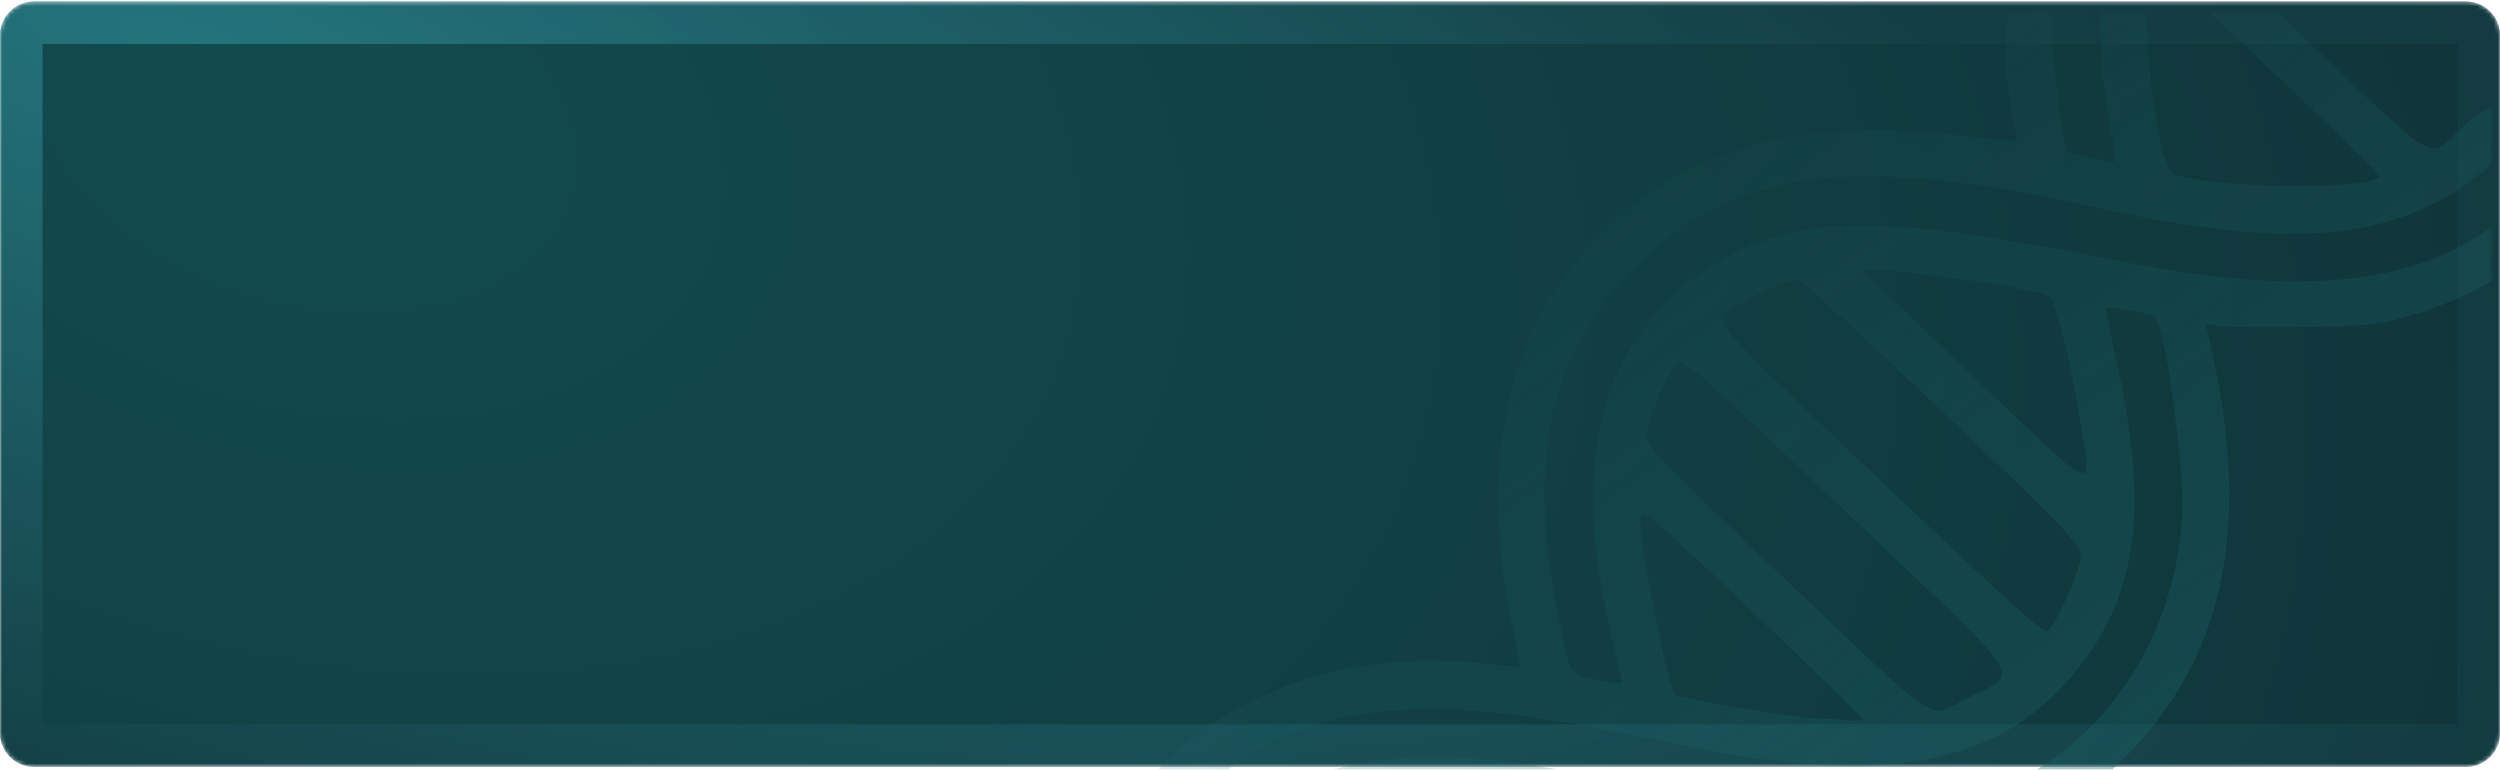 <svg fill="none" xmlns="http://www.w3.org/2000/svg" viewBox="0 0 614 189" class="design-iconfont">
  <mask id="1vqvx0sm7__mwp2tcc9da" style="mask-type:alpha" maskUnits="userSpaceOnUse" x="0" y="0" width="614" height="189">
    <path d="M0 8.724C0 4.111 3.74 0.371 8.354 0.371H605.646C610.26 0.371 614 4.111 614 8.724V179.976C614 184.59 610.26 188.33 605.646 188.33H8.354C3.74 188.33 0 184.59 0 179.976V8.724Z" fill="#184F56"/>
    <path d="M0 8.724C0 4.111 3.74 0.371 8.354 0.371H605.646C610.26 0.371 614 4.111 614 8.724V179.976C614 184.59 610.26 188.33 605.646 188.33H8.354C3.74 188.33 0 184.59 0 179.976V8.724Z" fill="url(#1vqvx0sm7__paint0_radial_12898_31553)" fill-opacity=".15"/>
  </mask>
  <g mask="url(#1vqvx0sm7__mwp2tcc9da)">
    <path d="M0 8.724C0 4.111 3.74 0.371 8.354 0.371H605.646C610.26 0.371 614 4.111 614 8.724V179.976C614 184.59 610.26 188.33 605.646 188.33H8.354C3.74 188.33 0 184.59 0 179.976V8.724Z" fill="#184F56"/>
    <path d="M0 8.724C0 4.111 3.74 0.371 8.354 0.371H605.646C610.26 0.371 614 4.111 614 8.724V179.976C614 184.59 610.26 188.33 605.646 188.33H8.354C3.74 188.33 0 184.59 0 179.976V8.724Z" fill="url(#1vqvx0sm7__paint1_radial_12898_31553)" fill-opacity=".2"/>
    <path d="M0 8.724C0 4.111 3.74 0.371 8.354 0.371H605.646C610.26 0.371 614 4.111 614 8.724V179.976C614 184.59 610.26 188.33 605.646 188.33H8.354C3.74 188.33 0 184.59 0 179.976V8.724Z" fill="#000" fill-opacity=".3"/>
    <g filter="url(#1vqvx0sm7__filter0_f_12898_31553)">
      <path d="M8.354 5.592H605.646C607.376 5.592 608.779 6.994 608.779 8.724V179.976C608.779 181.706 607.376 183.109 605.646 183.109H8.354C6.624 183.109 5.221 181.706 5.221 179.976V8.724C5.221 6.994 6.624 5.592 8.354 5.592Z" stroke="url(#1vqvx0sm7__paint2_radial_12898_31553)" stroke-opacity=".5" stroke-width="10.442"/>
    </g>
  </g>
  <mask id="1vqvx0sm7__hm12qseckb" style="mask-type:alpha" maskUnits="userSpaceOnUse" x="282" y="0" width="332" height="188">
    <path fill="url(#1vqvx0sm7__paint3_linear_12898_31553)" d="M282.191 0.185H613.997V188H282.191z"/>
  </mask>
  <g filter="url(#1vqvx0sm7__filter1_dddd_12898_31553)" mask="url(#1vqvx0sm7__hm12qseckb)">
    <path fill-rule="evenodd" clip-rule="evenodd" d="M635.925 47.419C628.246 59.612 605.839 72.665 586.502 76.21C580.451 77.319 550.591 77.708 546.056 76.737C543.734 76.24 543.71 76.27 544.361 78.956C555.189 123.583 549.241 156.267 525.782 181.051C514.445 193.028 501.207 200.955 485.679 205.064C473.023 208.414 469.82 207.808 469.665 202.033C469.555 197.942 471.723 196.39 479.849 194.745C512.031 188.231 535.539 159.801 537.981 124.443C538.816 112.336 533.78 76.007 531.045 74.414C529.992 73.8 519.587 72.068 519.231 72.447C519.104 72.582 520.184 77.927 521.63 84.326C529.86 120.739 527.444 141.648 512.823 160.535C494.143 184.665 465.919 190.359 416.133 180.042C379.849 172.523 366.191 170.687 349.784 171.124C327.131 171.726 310.04 178.573 296.144 192.611C291.763 197.037 291.322 199.974 294.575 203.06C297.939 206.252 299.297 205.734 307.71 198.049C325.651 181.66 352.525 178.683 396.6 188.2C420.322 193.322 434.814 195.644 449.925 196.743C460.121 197.486 463.823 201.946 458.362 206.91C455.802 209.237 452.361 209.194 433.738 206.599C427.75 205.765 422.718 205.195 422.553 205.334C422.389 205.472 422.845 210.261 423.566 215.976C427.494 247.121 422.006 270.323 405.897 290.684C399.167 299.189 397.82 299.933 388.705 300.178C380.034 300.411 377.468 299.18 373.575 292.921C369.165 285.831 370.561 278.681 378.141 269.551C385.144 261.114 387.933 265.243 352.56 231.673C317.022 197.947 322.043 200.616 311.592 209.896C298.434 221.579 282.468 215.824 282.015 199.236C281.813 191.836 282.951 189.27 289.088 183.296C307.61 165.266 336.142 156.55 366.007 159.802C370.899 160.334 375.04 160.625 375.209 160.449C375.378 160.272 374.848 157.14 374.031 153.489C365.589 115.734 370.719 83.799 388.774 61.723C411.255 34.234 440.17 24.848 485.373 30.369C491.767 31.15 497.132 31.647 497.295 31.474C497.459 31.301 497.184 29.386 496.685 27.217C494.494 17.686 494.037 1.71 495.887 -0.743C498.597 -4.336 505.462 -3.104 505.674 1.012C506.3 13.191 508.749 33.119 509.738 34.078C510.446 34.764 521.172 36.939 521.603 36.483C521.735 36.344 521.01 31.363 519.99 25.415C515.161 -2.779 518.528 -21.507 531.48 -38.483C538.166 -47.245 538.225 -51.736 531.67 -52.866C526.228 -53.805 515.415 -38.815 509.73 -22.453C506.047 -11.853 503.36 -9.681 498.858 -13.659C492.194 -19.549 509.248 -54.19 522.657 -61.998C533.808 -68.493 547.898 -60.523 548.198 -47.55C548.313 -42.608 547.103 -40.067 540.545 -31.471C535.432 -24.77 535.432 -24.77 566.885 5.072C602.66 39.014 597.903 36.325 607.171 27.844C616.257 19.529 625.034 18.859 632.759 25.89C638.764 31.354 640.141 40.721 635.925 47.419ZM625.128 34.668C621.801 31.512 620.183 31.813 614.743 36.6C592.447 56.213 566.693 59.023 515.242 47.455C460.874 35.232 430.465 38.3 408.051 58.271C381.983 81.498 375.751 109.424 386.329 155.615C387.914 162.535 387.914 162.535 393.96 163.74C397.285 164.402 400.149 164.794 400.325 164.609C400.499 164.425 399.559 159.849 398.234 154.442C387.548 110.803 394.537 81.989 420.219 63.803C440.796 49.231 461.37 48.645 522.173 60.901C566.34 69.803 594.894 67.084 614.661 52.093C622.841 45.889 627.355 40.809 627.513 37.631C627.531 37.263 626.458 35.93 625.128 34.668ZM558.888 13.207C542.587 -2.254 531.067 -12.607 530.756 -12.073C526.938 -5.499 531.392 37.807 536.071 39.604C545.885 43.374 586.609 43.649 586.51 39.944C586.502 39.64 574.071 27.608 558.888 13.207ZM512.605 97.886C510.862 86.664 506.959 70.992 505.594 69.741C503.304 67.642 459.713 61.679 459.761 63.472C459.766 63.652 472.191 75.581 487.372 89.979C518.73 119.721 515.855 118.821 512.605 97.886ZM443.425 65.441C440.921 65.508 430.161 70.511 426.451 73.333C422.938 76.004 422.938 76.004 463.5 114.488C499.024 148.194 504.2 152.82 505.182 151.747C507.277 149.455 511.727 139.887 512.781 135.408C513.832 130.947 513.832 130.947 479.368 98.174C458.942 78.749 444.302 65.417 443.425 65.441ZM413.622 86.42C411.284 89.629 407.617 97.888 406.63 102.17C405.736 106.052 405.736 106.052 440.455 139.037C479.753 176.372 475.174 173.366 485.153 168.381C498.527 161.7 501.441 166.207 455.741 122.876C415.122 84.362 415.122 84.362 413.622 86.42ZM432.172 146.862C404.871 120.968 404.871 120.968 405.005 125.95C405.195 132.998 412 166.201 413.529 167.538C414.375 168.278 440.742 172.825 445.776 173.099C449.106 173.28 453.558 173.585 455.67 173.777C457.782 173.969 459.501 173.817 459.491 173.44C459.481 173.064 447.187 161.104 432.172 146.862ZM411.231 208.618C410.463 204.638 409.703 202.702 408.783 202.375C407.494 201.918 397.318 199.951 397.325 200.16C397.328 200.216 397.951 202.97 398.71 206.28C400.883 215.742 402.022 238.222 400.762 246.762C399.166 257.586 394.529 267.444 385.722 278.736C381.333 284.364 382.169 288.979 387.79 290.151C393.254 291.29 405.433 273.918 410.094 258.338C413.9 245.613 414.374 224.897 411.231 208.618ZM387.065 207.594C384.578 196.392 385.369 197.08 373.422 195.717C356.024 193.731 341.158 193.998 334.03 196.423C332.639 196.896 386.489 249.387 388.315 249.338C391.11 249.263 390.299 222.157 387.065 207.594Z" fill="#1A6267"/>
  </g>
  <defs>
    <radialGradient id="1vqvx0sm7__paint0_radial_12898_31553" cx="0" cy="0" r="1" gradientUnits="userSpaceOnUse" gradientTransform="rotate(8.341 -43.207 3.151) scale(606.947 409.054)">
      <stop offset=".021" stop-color="#21DAD0"/>
      <stop offset=".779" stop-color="#12414A"/>
    </radialGradient>
    <radialGradient id="1vqvx0sm7__paint1_radial_12898_31553" cx="0" cy="0" r="1" gradientUnits="userSpaceOnUse" gradientTransform="rotate(14.632 -89.398 313.241) scale(572.525 385.855)">
      <stop offset=".021" stop-color="#21DAD0"/>
      <stop offset=".98" stop-color="#12414A"/>
    </radialGradient>
    <radialGradient id="1vqvx0sm7__paint2_radial_12898_31553" cx="0" cy="0" r="1" gradientUnits="userSpaceOnUse" gradientTransform="matrix(568.054 177.517 -54.342 173.894 45.946 10.813)">
      <stop stop-color="#369EAD"/>
      <stop offset="1" stop-color="#164147"/>
    </radialGradient>
    <filter id="1vqvx0sm7__filter0_f_12898_31553" x="-31.326" y="-30.956" width="676.653" height="250.612" filterUnits="userSpaceOnUse" color-interpolation-filters="sRGB">
      <feFlood flood-opacity="0" result="BackgroundImageFix"/>
      <feBlend in="SourceGraphic" in2="BackgroundImageFix" result="shape"/>
      <feGaussianBlur stdDeviation="15.663" result="effect1_foregroundBlur_12898_31553"/>
    </filter>
    <filter id="1vqvx0sm7__filter1_dddd_12898_31553" x="272.706" y="-70.462" width="371.918" height="379.014" filterUnits="userSpaceOnUse" color-interpolation-filters="sRGB">
      <feFlood flood-opacity="0" result="BackgroundImageFix"/>
      <feColorMatrix in="SourceAlpha" values="0 0 0 0 0 0 0 0 0 0 0 0 0 0 0 0 0 0 127 0" result="hardAlpha"/>
      <feOffset dx="2.087" dy="4.174"/>
      <feGaussianBlur stdDeviation="2.087"/>
      <feComposite in2="hardAlpha" operator="out"/>
      <feColorMatrix values="0 0 0 0 0 0 0 0 0 0 0 0 0 0 0 0 0 0 0.6 0"/>
      <feBlend in2="BackgroundImageFix" result="effect1_dropShadow_12898_31553"/>
      <feColorMatrix in="SourceAlpha" values="0 0 0 0 0 0 0 0 0 0 0 0 0 0 0 0 0 0 127 0" result="hardAlpha"/>
      <feOffset dx="-2.087" dy="-1.043"/>
      <feGaussianBlur stdDeviation=".522"/>
      <feComposite in2="hardAlpha" operator="out"/>
      <feColorMatrix values="0 0 0 0 0 0 0 0 0 0.753 0 0 0 0 0.698 0 0 0 0.5 0"/>
      <feBlend in2="effect1_dropShadow_12898_31553" result="effect2_dropShadow_12898_31553"/>
      <feColorMatrix in="SourceAlpha" values="0 0 0 0 0 0 0 0 0 0 0 0 0 0 0 0 0 0 127 0" result="hardAlpha"/>
      <feOffset dx="-4.174" dy="-1.043"/>
      <feGaussianBlur stdDeviation="2.556"/>
      <feComposite in2="hardAlpha" operator="out"/>
      <feColorMatrix values="0 0 0 0 0 0 0 0 0 0.753 0 0 0 0 0.698 0 0 0 0.3 0"/>
      <feBlend in2="effect2_dropShadow_12898_31553" result="effect3_dropShadow_12898_31553"/>
      <feColorMatrix in="SourceAlpha" values="0 0 0 0 0 0 0 0 0 0 0 0 0 0 0 0 0 0 127 0" result="hardAlpha"/>
      <feOffset dx="2.087" dy="1.043"/>
      <feGaussianBlur stdDeviation=".522"/>
      <feComposite in2="hardAlpha" operator="out"/>
      <feColorMatrix values="0 0 0 0 0 0 0 0 0 0 0 0 0 0 0 0 0 0 0.5 0"/>
      <feBlend in2="effect3_dropShadow_12898_31553" result="effect4_dropShadow_12898_31553"/>
      <feBlend in="SourceGraphic" in2="effect4_dropShadow_12898_31553" result="shape"/>
    </filter>
    <linearGradient id="1vqvx0sm7__paint3_linear_12898_31553" x1="277.721" y1="22.325" x2="488.524" y2="314.947" gradientUnits="userSpaceOnUse">
      <stop offset=".16" stop-color="#fff" stop-opacity=".01"/>
      <stop offset=".813" stop-color="#fff" stop-opacity=".4"/>
    </linearGradient>
  </defs>
</svg>
